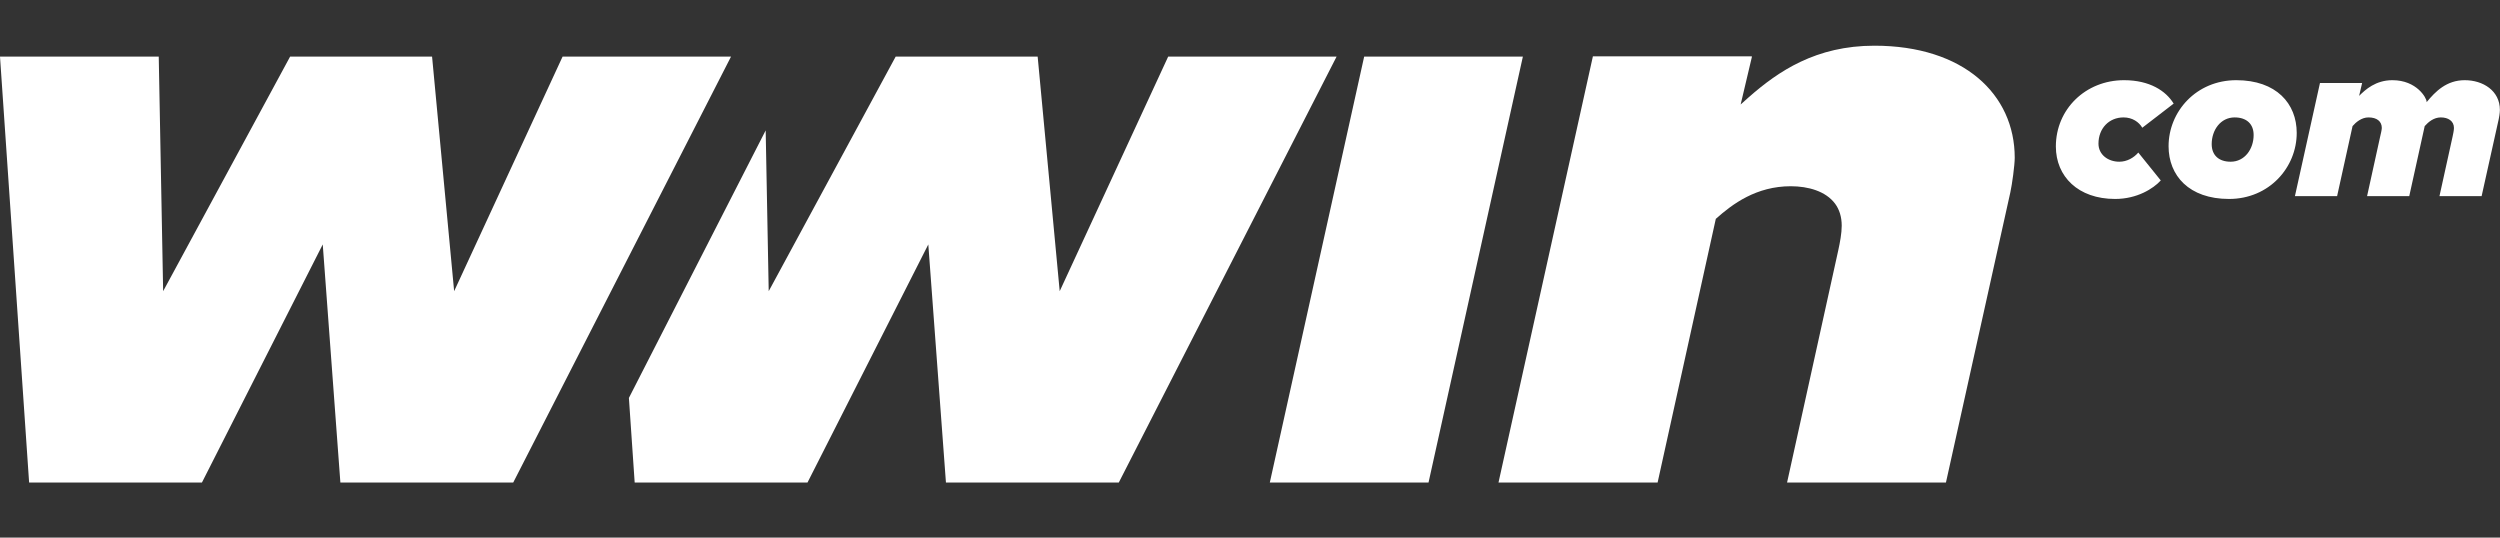 <?xml version="1.0" encoding="UTF-8"?>
<svg width="93px" height="20px" viewBox="0 0 93 20" version="1.1" xmlns="http://www.w3.org/2000/svg" xmlns:xlink="http://www.w3.org/1999/xlink">
    <rect x="0" y="0" width="93" height="20" fill="#333333" stroke="none"/>
    <title>wwin-com/primary</title>
    <g id="wwin-com/primary" stroke="none" fill="none" fill-rule="evenodd" stroke-width="1">
        <g id="Group" transform="translate(-0, 1.7)" fill="#FFFFFF">
            <path d="M69.728,0 C73.044,0 74.948,1.806 74.948,4.169 C74.948,4.441 74.85,5.162 74.784,5.458 L72.389,16.25 L66.479,16.25 L68.384,7.609 C68.446,7.326 68.512,6.979 68.512,6.697 C68.512,6.36 68.421,6.09 68.266,5.878 C67.92,5.413 67.268,5.228 66.616,5.228 C65.337,5.228 64.451,5.884 63.828,6.442 L61.663,16.25 L55.744,16.25 L59.256,0.395 L65.164,0.395 L65.162,0.406 L65.173,0.406 L64.752,2.187 L65.058,1.913 C66.156,0.95 67.55,0 69.728,0 Z M56.651,0.406 L53.141,16.25 L47.237,16.25 L50.747,0.406 L56.651,0.406 Z M38.601,0.406 L39.421,9.132 L43.456,0.406 L49.721,0.406 L41.619,16.25 L35.189,16.25 L34.533,7.393 L30.039,16.25 L23.61,16.25 L23.395,13.103 L28.483,3.151 L28.596,9.132 L33.319,0.406 L38.601,0.406 Z M5.905,0.406 L6.069,9.132 L10.792,0.406 L16.073,0.406 L16.894,9.132 L20.928,0.406 L27.194,0.406 L19.092,16.25 L12.662,16.25 L12.006,7.393 L7.512,16.25 L1.083,16.25 L0,0.406 L5.905,0.406 Z" id="wwin"></path>
            <path d="M83.19,1.283 C84.68,1.283 85.438,2.154 85.438,3.244 C85.438,4.533 84.411,5.701 82.92,5.701 C81.43,5.701 80.671,4.829 80.671,3.74 C80.671,2.45 81.699,1.283 83.19,1.283 Z M79.014,1.283 C79.973,1.283 80.574,1.684 80.86,2.154 L79.693,3.052 C79.571,2.842 79.327,2.668 78.995,2.668 C78.455,2.668 78.063,3.077 78.063,3.644 C78.063,4.054 78.421,4.316 78.838,4.316 C79.126,4.316 79.38,4.167 79.545,3.975 L80.381,5.013 C80.102,5.317 79.501,5.701 78.682,5.701 C77.306,5.701 76.478,4.864 76.478,3.749 C76.478,2.363 77.583,1.283 79.014,1.283 Z M91.689,1.283 C92.369,1.283 92.996,1.675 92.996,2.389 C92.996,2.511 92.961,2.694 92.953,2.729 L92.316,5.597 L90.748,5.597 L91.236,3.382 C91.253,3.304 91.287,3.147 91.287,3.061 C91.287,2.799 91.069,2.668 90.8,2.668 C90.538,2.668 90.339,2.834 90.199,2.991 L89.624,5.597 L88.055,5.597 L88.542,3.382 C88.561,3.304 88.603,3.13 88.603,3.061 C88.603,2.816 88.421,2.668 88.108,2.668 C87.846,2.668 87.636,2.851 87.515,2.991 L86.94,5.597 L85.371,5.597 L86.303,1.387 L87.871,1.387 L87.759,1.867 C87.994,1.631 88.377,1.283 88.997,1.283 C89.911,1.283 90.269,1.954 90.269,2.075 L90.269,2.102 C90.599,1.701 91.01,1.283 91.689,1.283 Z M83.128,2.668 C82.605,2.668 82.275,3.139 82.275,3.662 C82.275,4.08 82.546,4.316 82.98,4.316 C83.503,4.316 83.835,3.845 83.835,3.322 C83.835,2.904 83.564,2.668 83.128,2.668 Z" id="com"></path>
        </g>
    </g>
</svg>